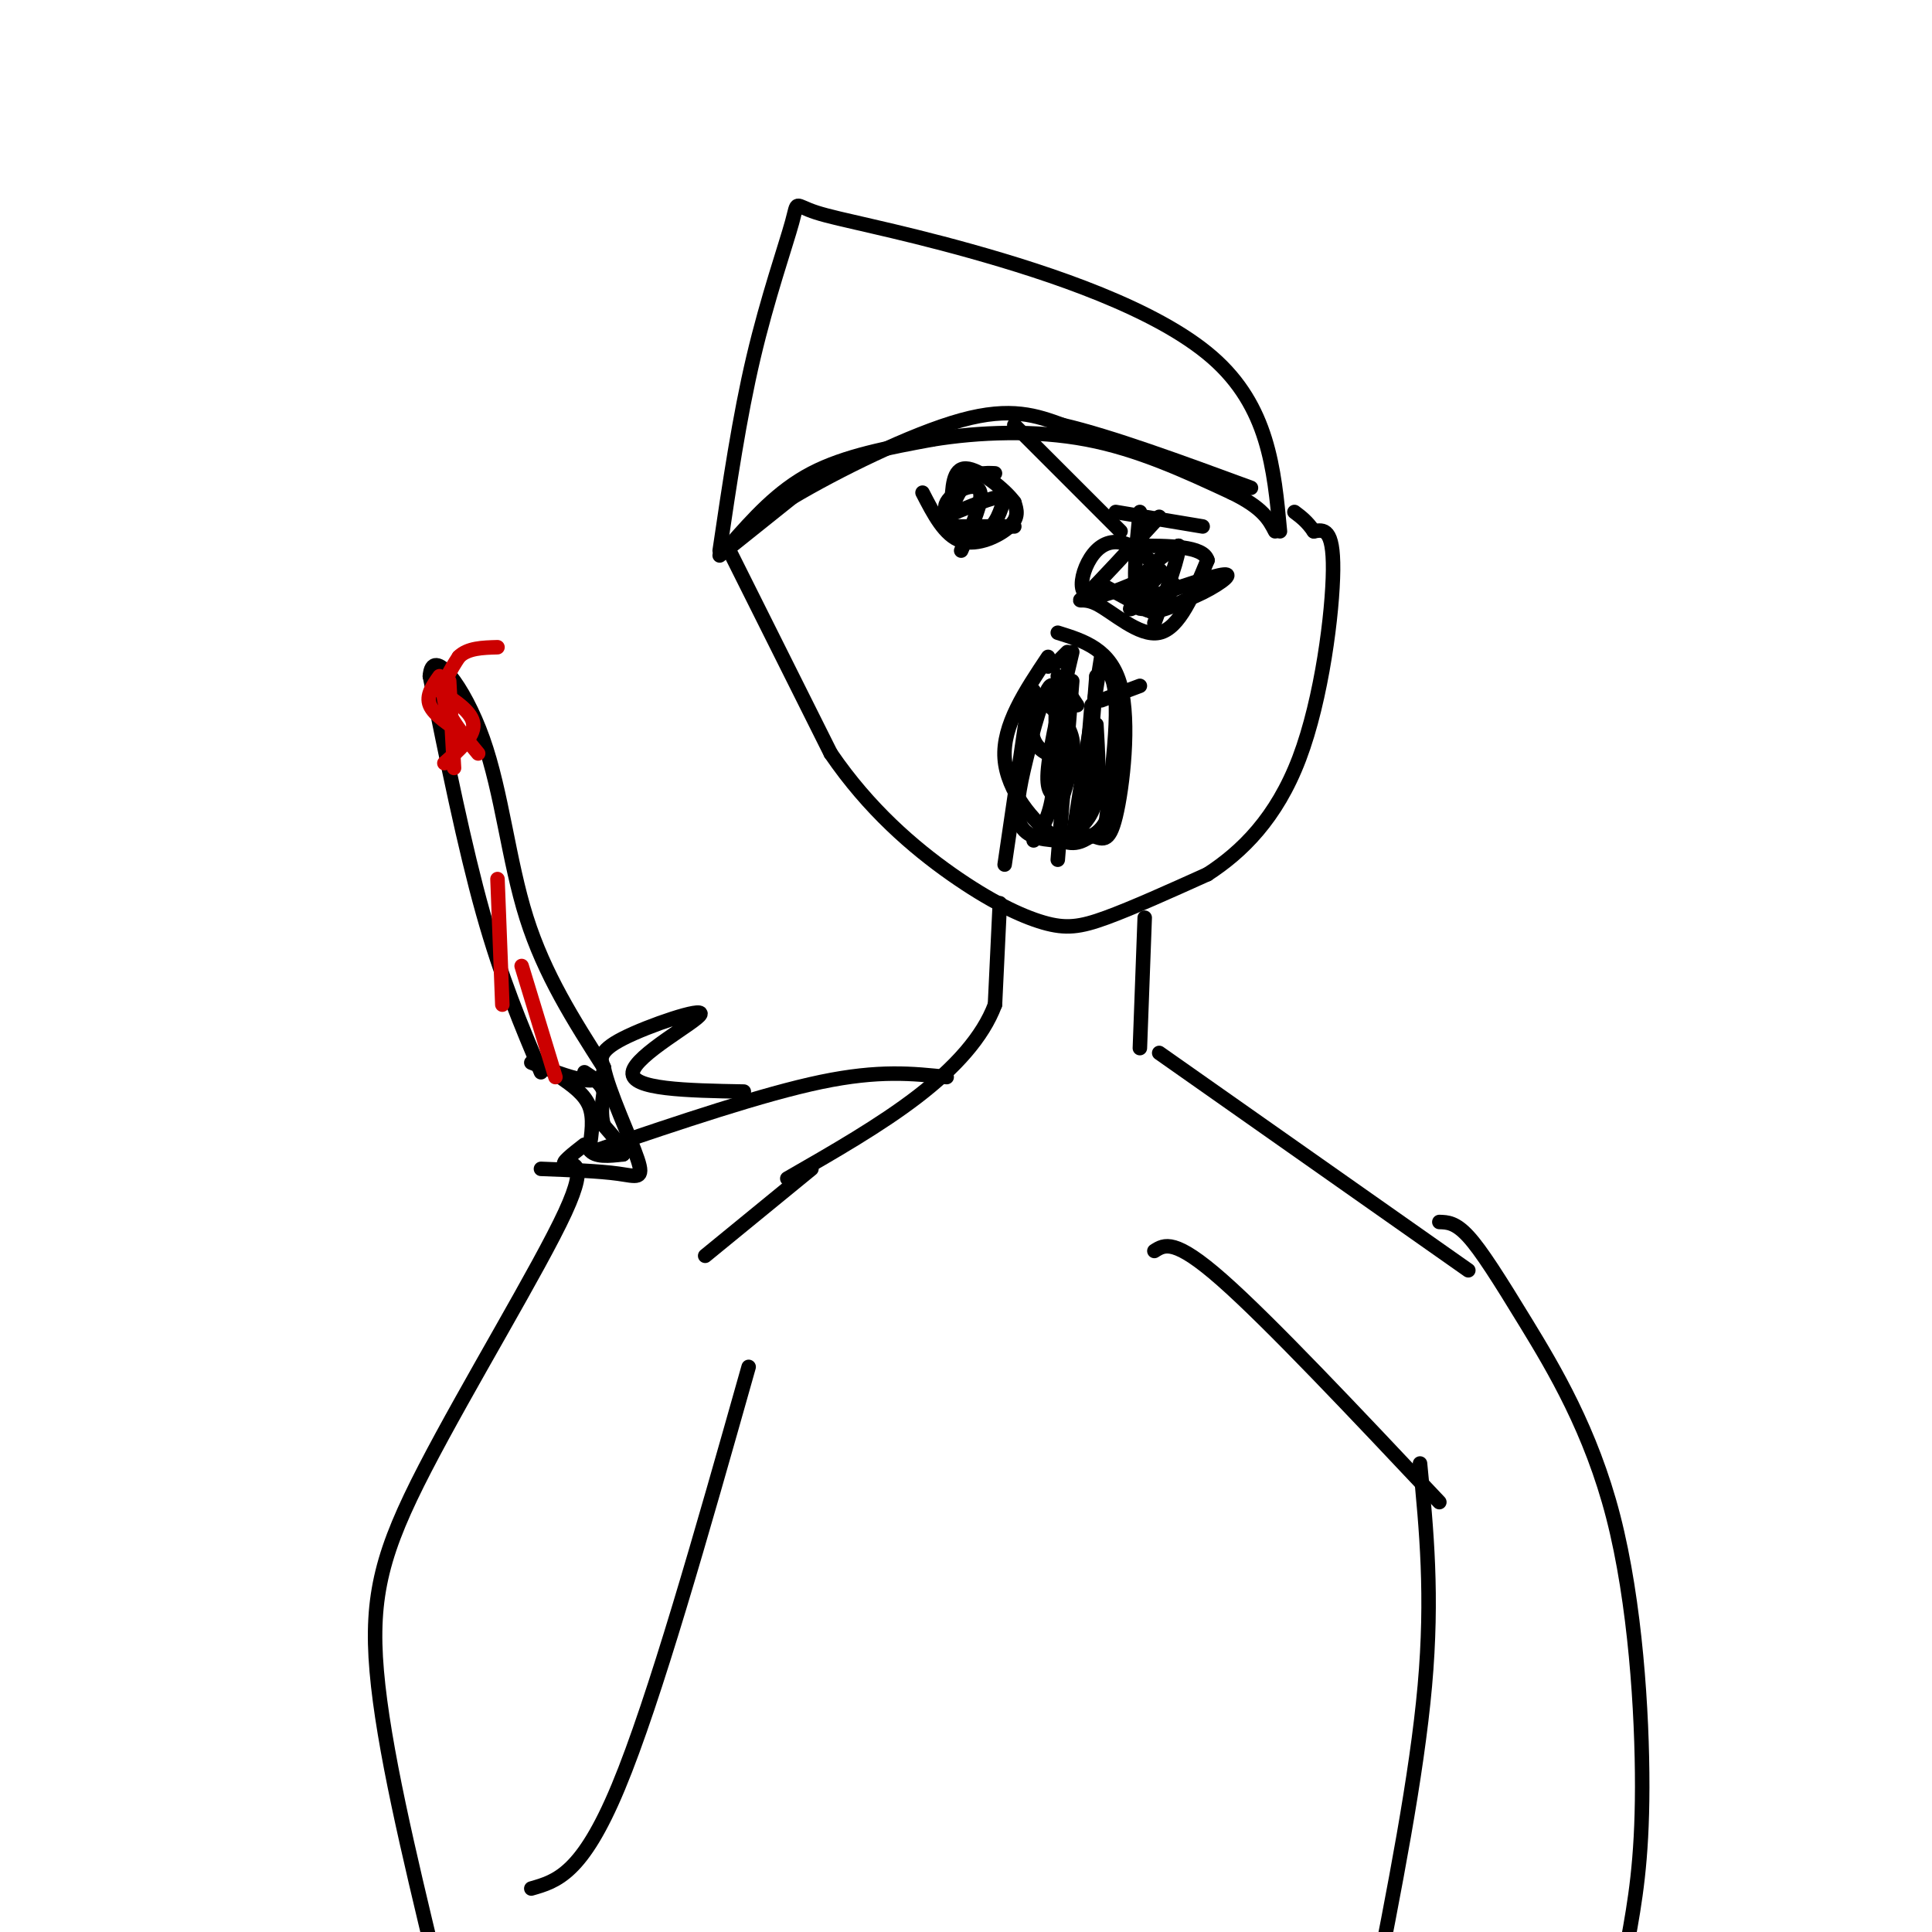 <svg viewBox='0 0 400 400' version='1.1' xmlns='http://www.w3.org/2000/svg' xmlns:xlink='http://www.w3.org/1999/xlink'><g fill='none' stroke='#000000' stroke-width='3' stroke-linecap='round' stroke-linejoin='round'><path d='M112,222c-4.083,-9.667 -8.167,-19.333 -12,-33c-3.833,-13.667 -7.417,-31.333 -11,-49'/><path d='M89,140c0.440,-6.476 7.042,1.833 11,13c3.958,11.167 5.274,25.190 9,37c3.726,11.810 9.863,21.405 16,31'/><path d='M125,221c0.167,5.000 -7.417,2.000 -15,-1'/><path d='M116,223c2.500,1.750 5.000,3.500 6,6c1.000,2.500 0.500,5.750 0,9'/><path d='M122,238c1.167,1.667 4.083,1.333 7,1'/><path d='M129,239c0.500,-0.833 -1.750,-3.417 -4,-6'/><path d='M125,233c-0.667,-2.167 -0.333,-4.583 0,-7'/><path d='M125,226c-0.667,-1.833 -2.333,-2.917 -4,-4'/><path d='M149,114c2.045,-13.829 4.091,-27.658 7,-40c2.909,-12.342 6.683,-23.197 8,-28c1.317,-4.803 0.178,-3.556 5,-2c4.822,1.556 15.606,3.419 32,8c16.394,4.581 38.398,11.880 50,22c11.602,10.120 12.801,23.060 14,36'/><path d='M151,113c5.000,-5.667 10.000,-11.333 17,-15c7.000,-3.667 16.000,-5.333 25,-7'/><path d='M193,91c9.667,-1.578 21.333,-2.022 32,0c10.667,2.022 20.333,6.511 30,11'/><path d='M255,102c6.500,3.167 7.750,5.583 9,8'/><path d='M151,114c0.000,0.000 21.000,42.000 21,42'/><path d='M172,156c7.900,11.566 17.148,19.482 25,25c7.852,5.518 14.306,8.640 19,10c4.694,1.360 7.627,0.960 13,-1c5.373,-1.960 13.187,-5.480 21,-9'/><path d='M250,181c7.083,-4.595 14.292,-11.583 19,-24c4.708,-12.417 6.917,-30.262 7,-39c0.083,-8.738 -1.958,-8.369 -4,-8'/><path d='M272,110c-1.333,-2.000 -2.667,-3.000 -4,-4'/><path d='M217,136c-4.733,7.089 -9.467,14.178 -9,21c0.467,6.822 6.133,13.378 10,16c3.867,2.622 5.933,1.311 8,0'/><path d='M226,173c2.155,0.571 3.542,2.000 5,-4c1.458,-6.000 2.988,-19.429 1,-27c-1.988,-7.571 -7.494,-9.286 -13,-11'/><path d='M191,102c2.289,4.444 4.578,8.889 8,10c3.422,1.111 7.978,-1.111 10,-3c2.022,-1.889 1.511,-3.444 1,-5'/><path d='M210,104c-1.933,-2.689 -7.267,-6.911 -10,-7c-2.733,-0.089 -2.867,3.956 -3,8'/><path d='M240,107c-6.238,6.804 -12.476,13.607 -15,16c-2.524,2.393 -1.333,0.375 2,2c3.333,1.625 8.810,6.893 13,6c4.190,-0.893 7.095,-7.946 10,-15'/><path d='M250,116c-0.833,-3.000 -7.917,-3.000 -15,-3'/><path d='M221,135c0.000,0.000 -2.000,2.000 -2,2'/><path d='M219,137c-0.667,0.500 -1.333,0.750 -2,1'/><path d='M219,140c0.000,0.000 4.000,6.000 4,6'/><path d='M222,135c-2.250,9.500 -4.500,19.000 -5,24c-0.500,5.000 0.750,5.500 2,6'/><path d='M222,141c0.000,0.000 -3.000,37.000 -3,37'/><path d='M226,146c0.000,0.000 -2.000,24.000 -2,24'/><path d='M227,150c0.333,5.667 0.667,11.333 0,15c-0.667,3.667 -2.333,5.333 -4,7'/><path d='M227,140c0.000,0.000 -2.000,25.000 -2,25'/><path d='M228,136c0.000,0.000 -6.000,38.000 -6,38'/><path d='M216,145c2.667,2.333 5.333,4.667 6,8c0.667,3.333 -0.667,7.667 -2,12'/><path d='M213,145c0.000,0.000 -5.000,34.000 -5,34'/><path d='M214,143c-0.417,3.833 -0.833,7.667 0,10c0.833,2.333 2.917,3.167 5,4'/><path d='M198,109c0.000,0.000 12.000,0.000 12,0'/><path d='M228,121c0.000,0.000 11.000,6.000 11,6'/><path d='M231,106c0.000,0.000 18.000,3.000 18,3'/><path d='M210,88c0.000,0.000 22.000,22.000 22,22'/><path d='M207,187c0.000,0.000 -1.000,21.000 -1,21'/><path d='M206,208c-2.511,6.733 -8.289,13.067 -16,19c-7.711,5.933 -17.356,11.467 -27,17'/><path d='M196,223c-7.000,-0.750 -14.000,-1.500 -26,1c-12.000,2.500 -29.000,8.250 -46,14'/><path d='M237,190c0.000,0.000 -1.000,27.000 -1,27'/><path d='M240,218c0.000,0.000 64.000,45.000 64,45'/><path d='M239,259c2.083,-1.333 4.167,-2.667 14,6c9.833,8.667 27.417,27.333 45,46'/><path d='M168,242c0.000,0.000 -22.000,18.000 -22,18'/></g>
<g fill='none' stroke='#cc0000' stroke-width='3' stroke-linecap='round' stroke-linejoin='round'><path d='M99,156c-3.167,-3.833 -6.333,-7.667 -7,-11c-0.667,-3.333 1.167,-6.167 3,-9'/><path d='M95,136c1.833,-1.833 4.917,-1.917 8,-2'/><path d='M96,152c-3.083,-2.000 -6.167,-4.000 -7,-6c-0.833,-2.000 0.583,-4.000 2,-6'/><path d='M91,143c3.417,2.250 6.833,4.500 7,7c0.167,2.500 -2.917,5.250 -6,8'/><path d='M93,141c0.000,0.000 1.000,18.000 1,18'/><path d='M103,182c0.000,0.000 1.000,26.000 1,26'/><path d='M108,200c0.000,0.000 7.000,23.000 7,23'/></g>
<g fill='none' stroke='#000000' stroke-width='3' stroke-linecap='round' stroke-linejoin='round'><path d='M121,237c-2.470,1.925 -4.941,3.850 -4,4c0.941,0.150 5.293,-1.475 0,10c-5.293,11.475 -20.233,36.051 -29,53c-8.767,16.949 -11.362,26.271 -10,42c1.362,15.729 6.681,37.864 12,60'/><path d='M155,283c-9.750,34.500 -19.500,69.000 -27,87c-7.500,18.000 -12.750,19.500 -18,21'/><path d='M154,226c-11.756,-0.220 -23.512,-0.440 -23,-4c0.512,-3.560 13.292,-10.458 14,-12c0.708,-1.542 -10.655,2.274 -16,5c-5.345,2.726 -4.673,4.363 -4,6'/><path d='M125,221c1.012,5.036 5.542,14.625 7,19c1.458,4.375 -0.155,3.536 -4,3c-3.845,-0.536 -9.923,-0.768 -16,-1'/><path d='M294,303c1.333,13.667 2.667,27.333 1,46c-1.667,18.667 -6.333,42.333 -11,66'/><path d='M298,253c1.670,0.046 3.340,0.093 6,3c2.660,2.907 6.311,8.676 12,18c5.689,9.324 13.416,22.203 18,40c4.584,17.797 6.024,40.514 6,56c-0.024,15.486 -1.512,23.743 -3,32'/><path d='M206,98c-2.012,-0.101 -4.024,-0.202 -6,2c-1.976,2.202 -3.917,6.708 -3,9c0.917,2.292 4.690,2.369 7,1c2.310,-1.369 3.155,-4.185 4,-7'/><path d='M208,103c-1.000,-0.667 -5.500,1.167 -10,3'/><path d='M198,106c-2.182,0.190 -2.636,-0.836 -2,-2c0.636,-1.164 2.364,-2.467 4,-3c1.636,-0.533 3.182,-0.295 3,2c-0.182,2.295 -2.091,6.648 -4,11'/><path d='M236,106c-0.833,8.000 -1.667,16.000 0,19c1.667,3.000 5.833,1.000 10,-1'/><path d='M246,124c3.956,-1.444 8.844,-4.556 8,-5c-0.844,-0.444 -7.422,1.778 -14,4'/><path d='M240,123c-3.778,1.600 -6.222,3.600 -6,3c0.222,-0.600 3.111,-3.800 6,-7'/><path d='M240,119c-1.233,-0.158 -7.317,2.947 -11,4c-3.683,1.053 -4.967,0.056 -5,-2c-0.033,-2.056 1.183,-5.169 3,-7c1.817,-1.831 4.233,-2.380 7,-1c2.767,1.380 5.883,4.690 9,8'/><path d='M243,121c-0.167,2.714 -5.083,5.500 -7,5c-1.917,-0.500 -0.833,-4.286 1,-7c1.833,-2.714 4.417,-4.357 7,-6'/><path d='M244,113c0.333,1.667 -2.333,8.833 -5,16'/><path d='M236,142c0.000,0.000 -8.000,3.000 -8,3'/><path d='M227,140c1.111,-0.667 2.222,-1.333 3,0c0.778,1.333 1.222,4.667 1,10c-0.222,5.333 -1.111,12.667 -2,20'/><path d='M229,170c-2.071,4.060 -6.250,4.208 -10,4c-3.750,-0.208 -7.071,-0.774 -8,-4c-0.929,-3.226 0.536,-9.113 2,-15'/><path d='M213,155c1.422,-6.200 3.978,-14.200 5,-13c1.022,1.200 0.511,11.600 0,22'/><path d='M218,164c-0.667,5.333 -2.333,7.667 -4,10'/><path d='M149,115c0.000,0.000 15.000,-12.000 15,-12'/><path d='M164,103c9.178,-5.467 24.622,-13.133 35,-16c10.378,-2.867 15.689,-0.933 21,1'/><path d='M220,88c10.000,2.333 24.500,7.667 39,13'/></g>
</svg>